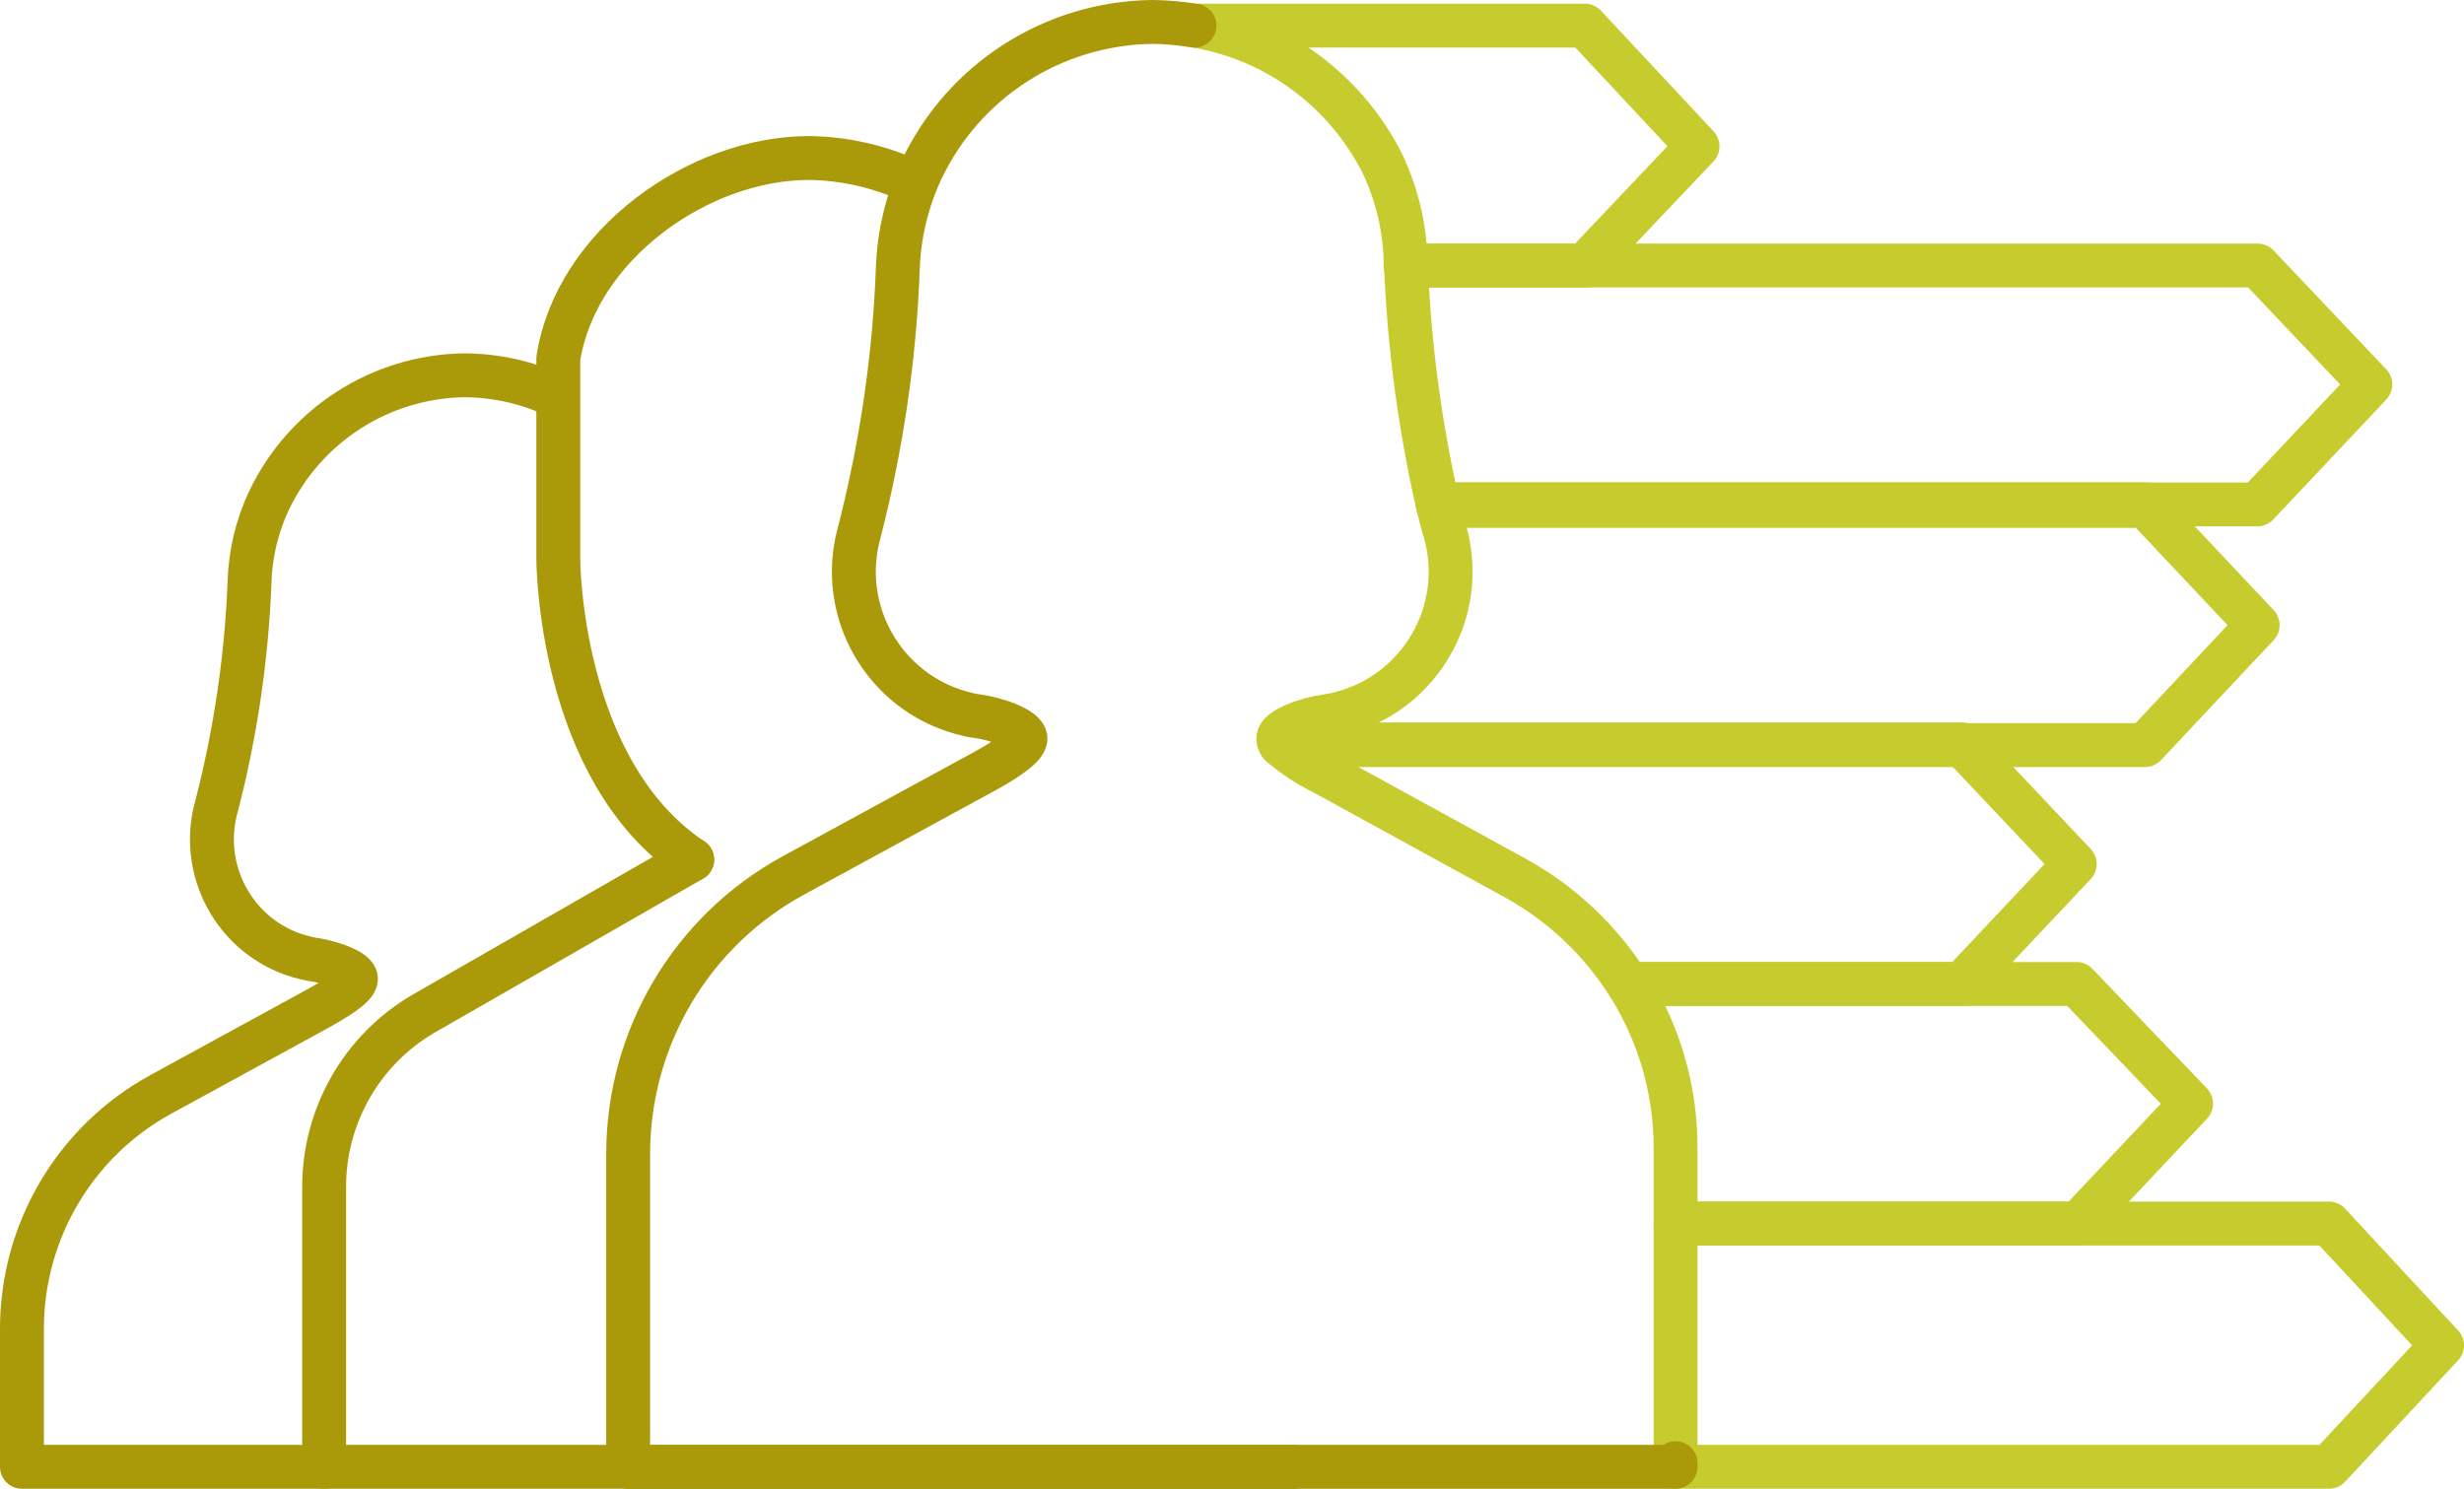 <?xml version="1.0" encoding="UTF-8"?><svg id="Layer_2" xmlns="http://www.w3.org/2000/svg" viewBox="0 0 67.35 40.7"><defs><style>.cls-1{stroke:#c7cc2e;}.cls-1,.cls-2{fill:none;stroke-linecap:round;stroke-linejoin:round;stroke-width:1.2px;}.cls-2{stroke:#aa9a09;}</style></defs><g id="Layer_1-2"><g id="Layer_2-2"><g id="Layer_1-2"><path class="cls-2" d="m15.19,10.82c-.79-.37-1.65-.56-2.52-.56-2.28.04-4.34,1.37-5.32,3.43-.33.7-.51,1.47-.53,2.24-.08,2.05-.38,4.08-.89,6.07-.52,1.76.48,3.62,2.24,4.14.15.04.3.08.45.1h0c.44.07,1.11.3,1.11.52s-.63.58-1,.79l-4.32,2.36c-2.35,1.28-3.81,3.74-3.81,6.42v3.77h8.26"/><path class="cls-2" d="m18.92,23.5l-7.34,4.21c-1.7.99-2.74,2.82-2.72,4.79v7.6h26.51"/><path class="cls-2" d="m18.92,23.5c-3.66-2.44-3.66-8.22-3.66-8.22v-5.48c.49-3.11,3.84-5.48,6.85-5.48h0c.97.01,1.92.23,2.8.63"/><path class="cls-1" d="m39.3,13.79h22.4l3.09-3.28-3.08-3.25h-23.28c.09,2.2.38,4.38.87,6.53Z"/><path class="cls-1" d="m39.51,14.58c.58,2.13-.68,4.33-2.82,4.91-.15.04-.29.07-.44.09-.52.07-1.31.35-1.31.61,0,.07.03.13.08.18h23.61l3.08-3.28-3.07-3.26h-19.33c.06.24.12.5.2.75Z"/><path class="cls-1" d="m39.3,13.79h19.34-19.34Z"/><path class="cls-1" d="m36.14,21.11l5.27,2.89c1.26.69,2.32,1.69,3.09,2.9h9.12l3.09-3.28-3.09-3.27h-18.62c.34.3.73.56,1.14.76Z"/><path class="cls-1" d="m45.8,31.38v2.07h11l3.09-3.28-3.13-3.27h-12.26c.85,1.34,1.3,2.89,1.3,4.48Z"/><path class="cls-1" d="m37.79,4.48c.39.83.61,1.73.63,2.65v.13h4.89l3.09-3.26-3.08-3.3h-10.67c2.22.36,4.13,1.77,5.14,3.78Z"/><polygon class="cls-1" points="63.66 33.45 45.8 33.45 45.8 40.1 63.66 40.1 66.75 36.78 63.66 33.45"/><path class="cls-2" d="m32.65.7c-.39-.06-.78-.1-1.17-.1-2.7.04-5.15,1.61-6.3,4.06-.39.84-.61,1.76-.64,2.69-.09,2.44-.45,4.86-1.06,7.23-.58,2.13.68,4.33,2.81,4.91.14.04.28.07.43.09.52.07,1.31.35,1.31.61s-.74.69-1.2.94l-5.14,2.8c-2.79,1.52-4.52,4.44-4.52,7.62v8.55h28.63v-.1"/></g></g></g></svg>